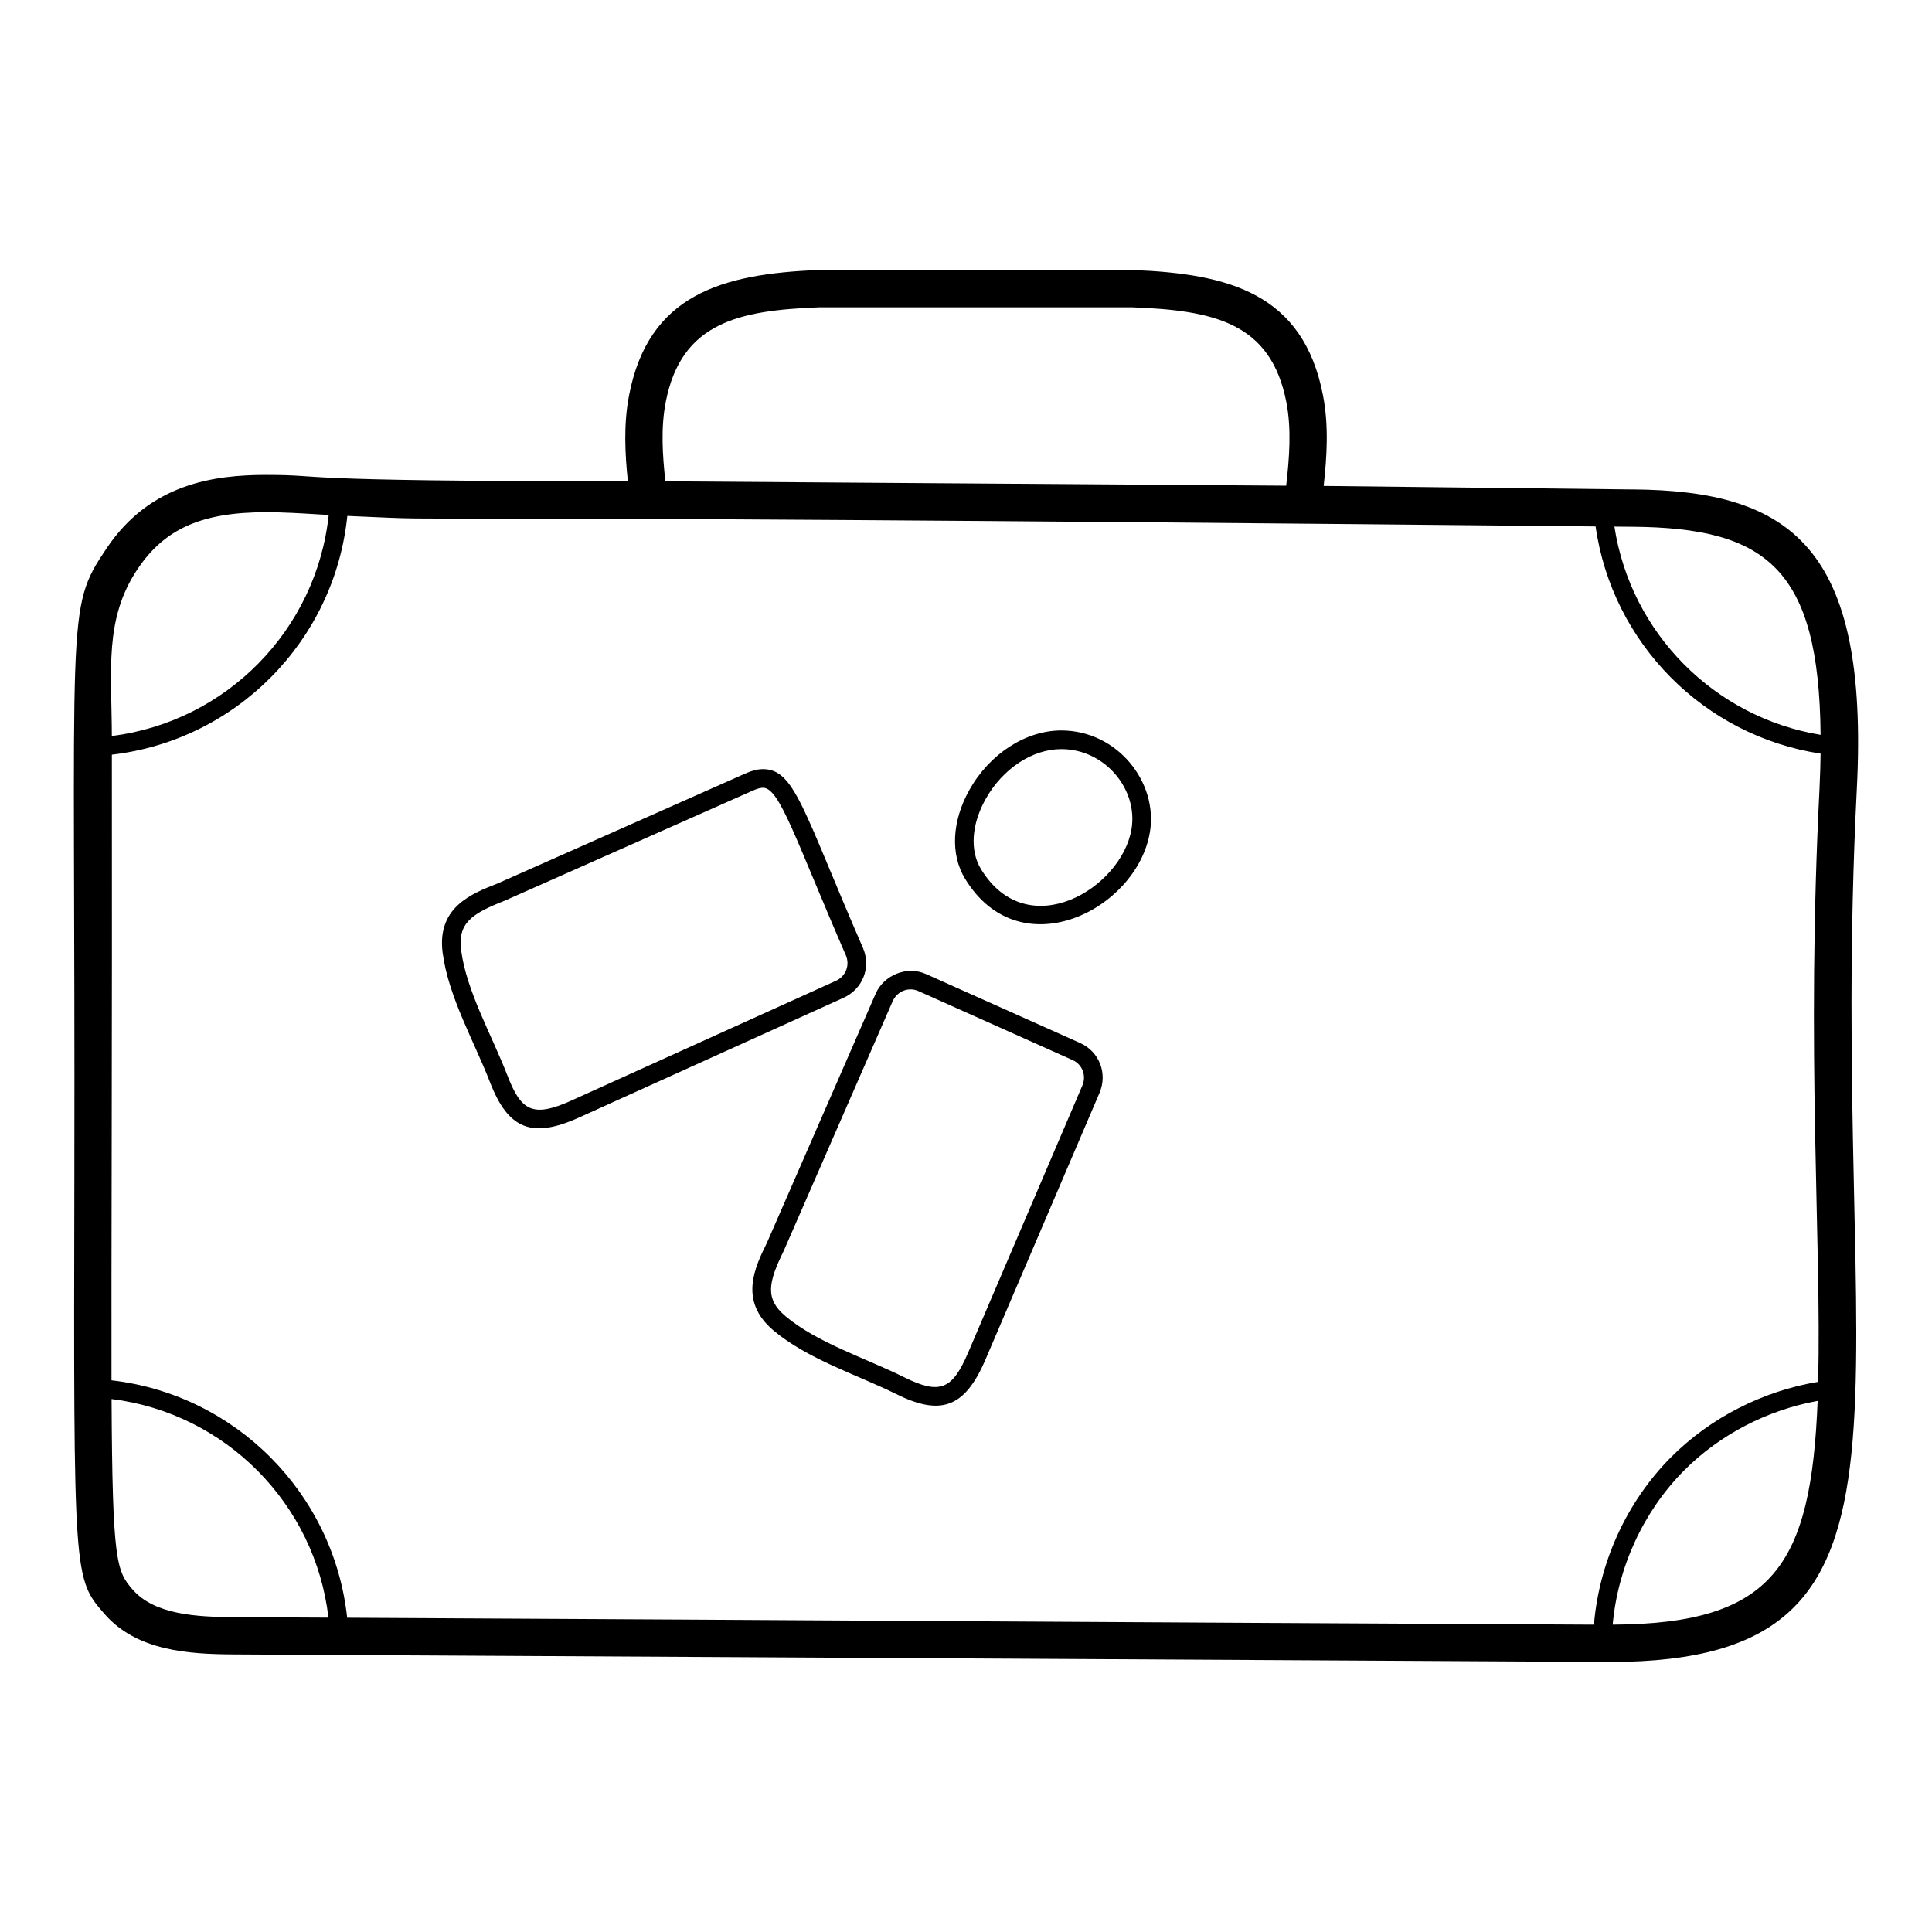 <?xml version="1.0" encoding="UTF-8"?>
<!-- Uploaded to: SVG Repo, www.svgrepo.com, Generator: SVG Repo Mixer Tools -->
<svg fill="#000000" width="800px" height="800px" version="1.1" viewBox="144 144 512 512" xmlns="http://www.w3.org/2000/svg">
 <g>
  <path d="m576.62 273.71c-1.602-0.012-80.77-0.914-81.836-0.93 0.848-7.668 1.395-15.926-0.184-24.047-5.223-26.984-24.965-32.203-50.445-33.176h-83.184c-25.91 1.008-45.121 6.633-50.258 33.176-1.488 7.68-1.09 15.5-0.324 22.816-93.91 0-78.602-1.688-95.875-1.688-13.59 0-30.672 2.199-42.23 19.391-11.156 16.602-8.285 15.023-8.582 166.96-0.211 106.09-0.211 106.09 7.992 115.5 8.512 9.793 22.199 10.66 34.348 10.719 11.656 0.059 365.59 2.008 364.57 2.008 91.676 0 57.266-70.23 65.469-231.38 3.266-64-17.441-79.051-59.457-79.359zm-256.21-23.102c4.117-21.254 19.457-24.355 40.75-25.168h82.805c21.652 0.809 36.832 3.981 40.938 25.168 1.383 7.152 0.797 14.688-0.051 22.105l-164.52-1.16c-0.773-7.043-1.227-14.164 0.082-20.945zm-139.93 44.164c7.176-10.68 17.035-15.031 34.031-15.031 4.559 0 9.168 0.281 13.707 0.559 0.973 0.059 1.926 0.105 2.891 0.16-3.238 30.488-27.113 54.773-57.473 58.582-0.043-17.395-2.086-30.992 6.844-44.27zm25.609 277.79c-9.996-0.047-21.137-0.645-26.949-7.32-4.242-4.879-5.363-7.238-5.574-50.484 30.176 3.75 53.965 27.727 57.477 57.934-8.18-0.043-16.48-0.086-24.953-0.129zm365.29 1.988c1.359-15.203 8.129-29.977 18.871-40.809 9.516-9.578 22.141-16.078 35.445-18.484-1.734 43.41-11.547 59.09-54.316 59.293zm54.832-221.98c-3.609 70.84 0.543 119.79-0.379 157.63-14.664 2.426-28.629 9.531-39.09 20.07-11.652 11.742-18.965 27.797-20.328 44.281-134.43-0.668-202.12-1.168-330.41-1.836-3.547-32.945-29.531-59.125-62.457-62.918-0.078-25.172 0.191-93.961 0.098-165.8 33.004-3.848 59.012-30.188 62.398-63.277 39.535 1.73-31.438-0.785 330.81 2.785 4.398 30.961 28.711 55.512 59.625 60.215-0.043 2.856-0.113 5.754-0.27 8.848zm-54.375-69.016c1.496 0.012 3 0.027 4.703 0.039 35.426 0.262 49.535 10.883 49.938 55.145-28.16-4.617-50.301-26.965-54.641-55.184z"/>
  <path d="m372.7 395.23c-15.848-36.426-18.062-47.398-26.488-47.398-1.41 0-2.894 0.367-4.68 1.156l-65.766 29.184c-6.769 2.644-16.027 6.262-14.461 18.32 1.52 11.707 8.477 23.738 12.539 34.285 4.856 12.551 11.145 15.012 23.625 9.367l70.07-31.719c5.109-2.305 7.371-8.102 5.16-13.195zm-7.188 8.699-70.07 31.719c-10.344 4.684-13.379 2.676-16.98-6.648-4.074-10.562-10.852-22.344-12.25-33.148-0.922-7.082 2.59-9.656 11.461-13.129l65.871-29.223c1.109-0.492 1.988-0.734 2.672-0.734 4.414 0 8.605 13.723 21.953 44.426 1.121 2.602-0.039 5.551-2.656 6.738z"/>
  <path d="m430.25 420.41-40.871-18.289c-4.988-2.231-11.148 0.23-13.336 5.246l-28.781 65.949c-3.199 6.519-7.582 15.445 1.723 23.277 9.051 7.617 22.211 11.746 32.406 16.797 11.82 5.883 18.238 3.812 23.746-9.039l30.242-70.723c2.199-5.152-0.055-10.949-5.129-13.219zm0.582 11.27-30.242 70.723c-4.231 9.91-7.496 11.277-17.008 6.57-9.961-4.965-23.051-9.117-31.414-16.16-5.469-4.602-4.617-8.875-0.426-17.422l28.824-66.055c0.832-1.91 2.695-3.144 4.738-3.144 0.715 0 1.406 0.145 2.07 0.445l40.863 18.289c2.586 1.148 3.723 4.121 2.594 6.754z"/>
  <path d="m425.25 337.58c-9.41 0-18.957 6.164-24.32 15.695-4.672 8.316-5.113 17.145-1.176 23.605 14.539 23.902 45.512 8.25 48.977-12.309 2.246-13.293-8.652-26.992-23.48-26.992zm18.609 26.164c-2.66 15.773-27.594 30.754-39.891 10.574-2.992-4.918-2.519-11.887 1.27-18.621 4.5-8.008 12.359-13.176 20.012-13.176 11.625 0 20.387 10.715 18.609 21.223z"/>
 </g>
</svg>